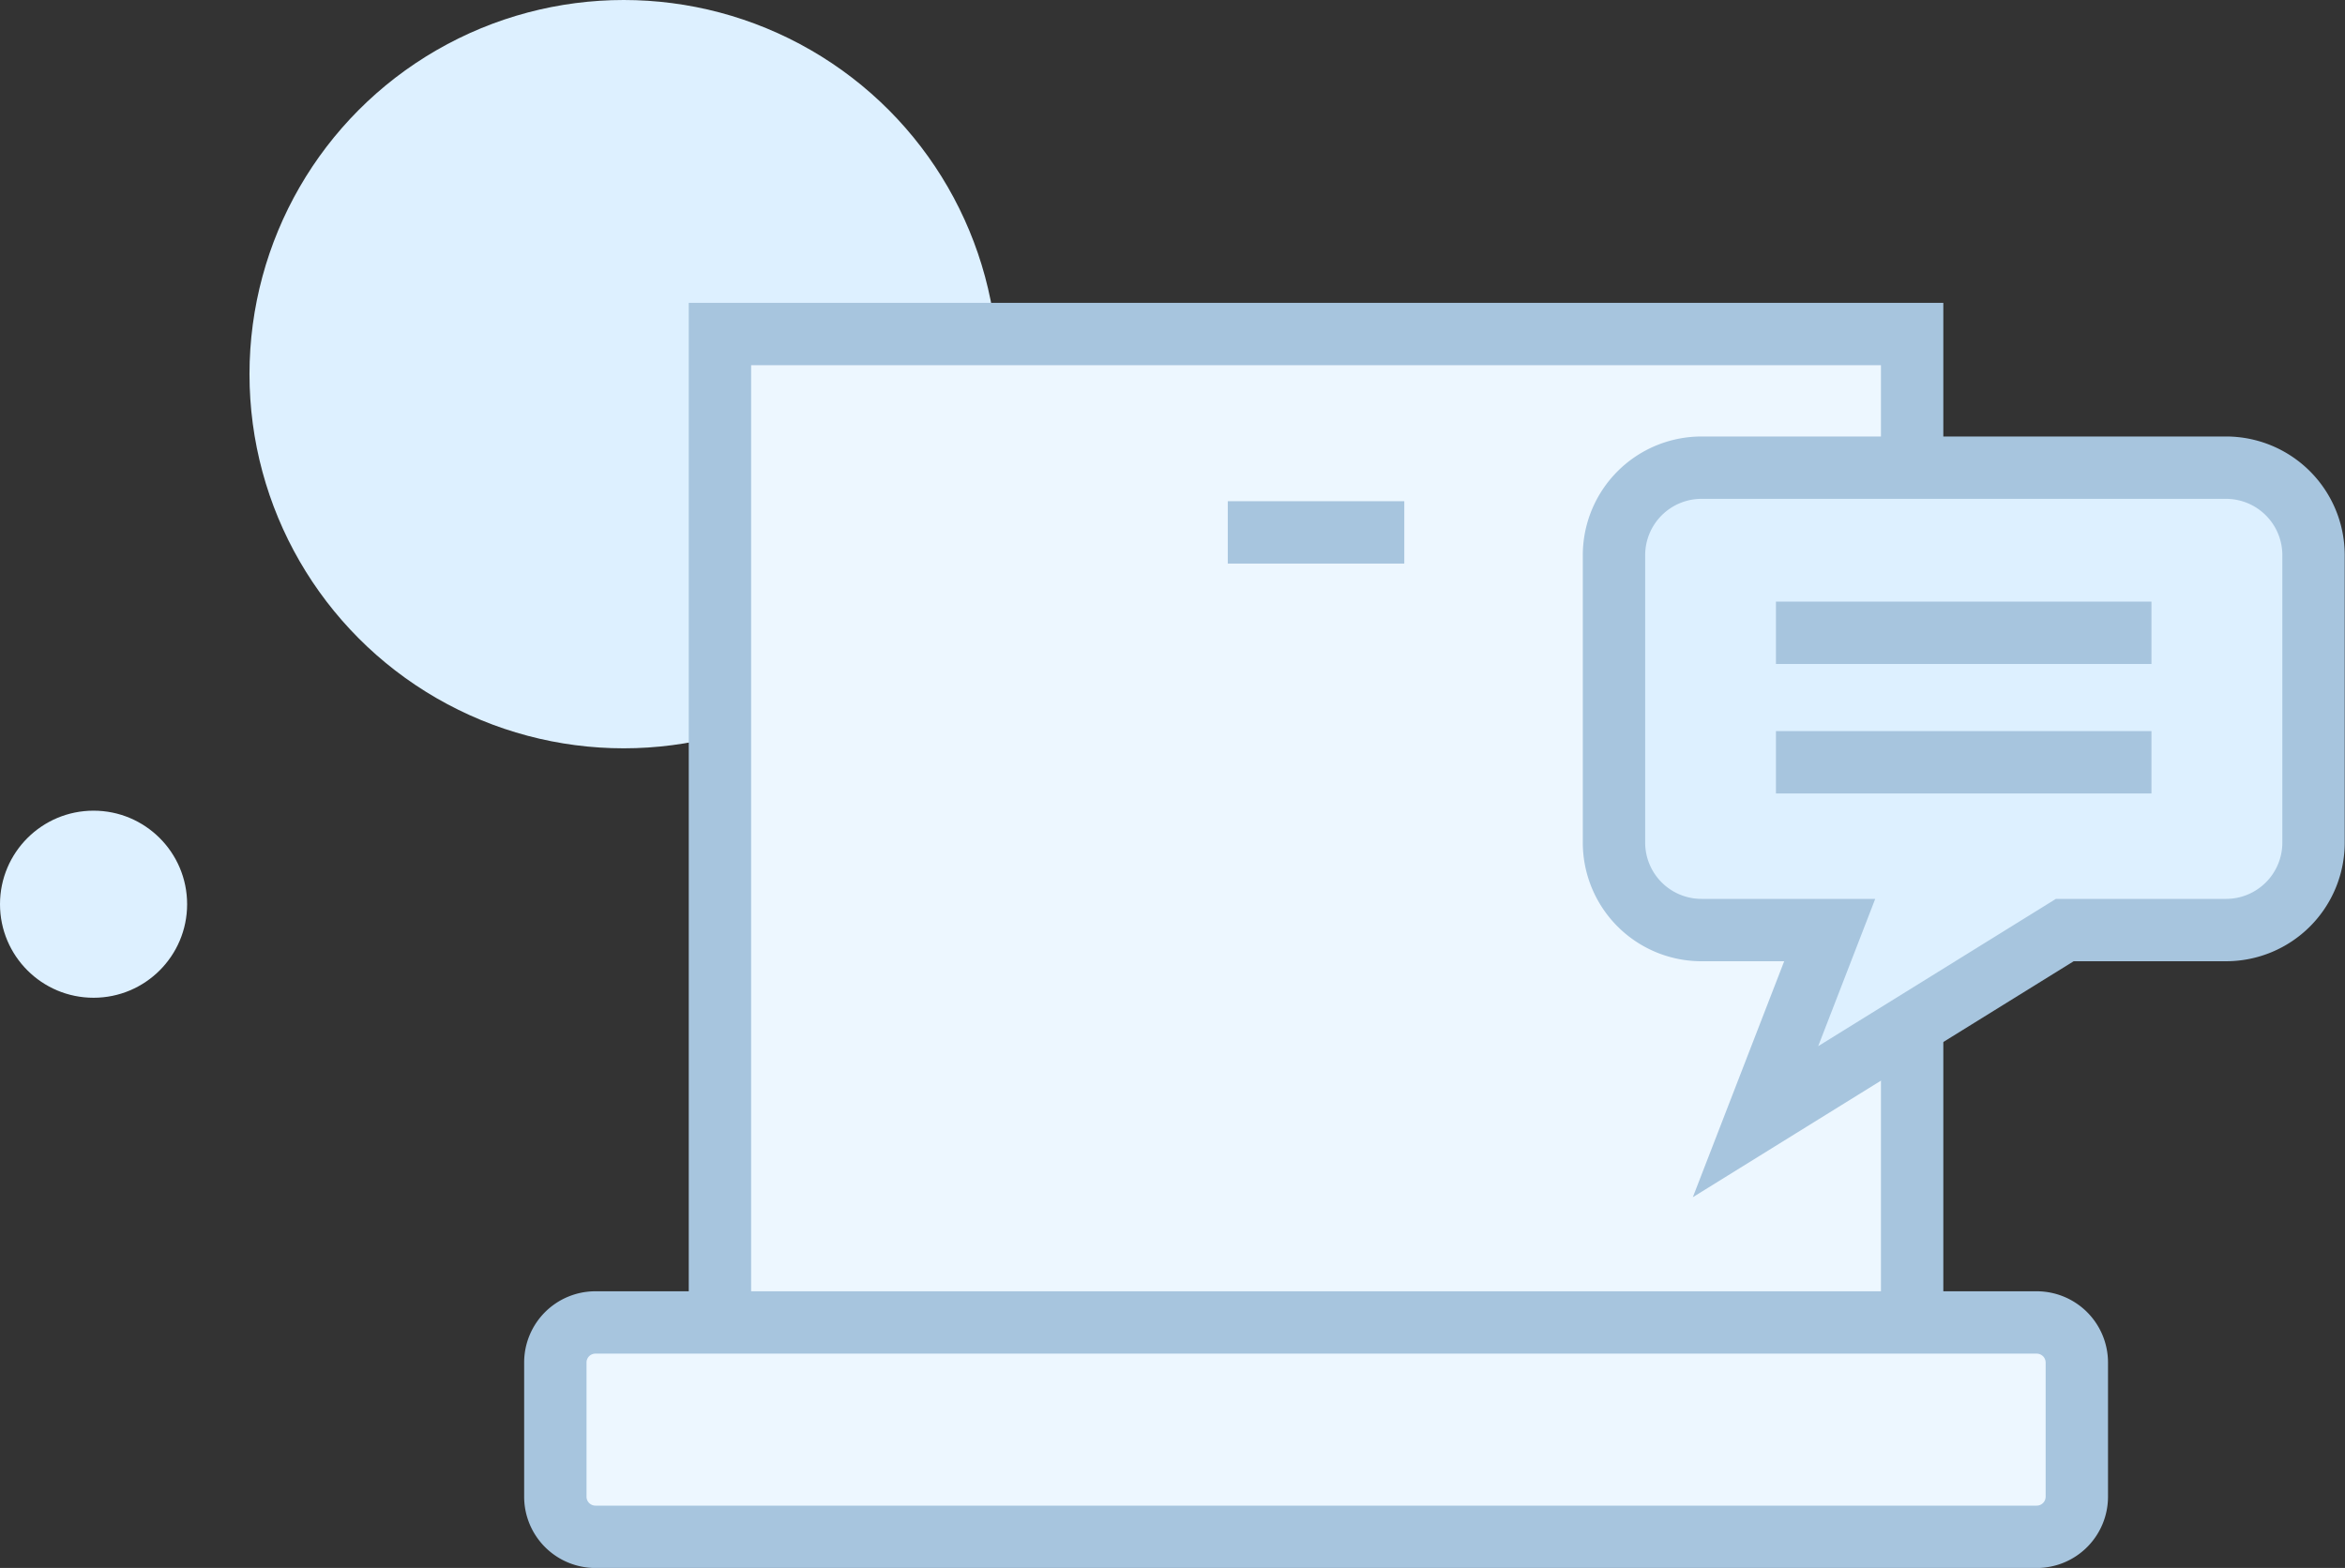 <svg xmlns="http://www.w3.org/2000/svg" width="75.193" height="50.287" viewBox="0 0 75.193 50.287">
  <rect x="0" y="0" width="75.193" height="50.287" fill="#333333" stroke="none"/>
  <g id="그룹_29628" data-name="그룹 29628" transform="translate(17.807 10.713)">
    <circle id="타원_718" data-name="타원 718" cx="12" cy="12" r="12" transform="translate(-9.807 -10.713)" fill="#ddf0ff"/>
    <circle id="타원_719" data-name="타원 719" cx="3" cy="3" r="3" transform="translate(-17.807 15.287)" fill="#ddf0ff"/>
    <rect id="사각형_15245" data-name="사각형 15245" width="38.228" height="34.207" transform="translate(5.278)" fill="#edf7ff" stroke="#a7c5de" stroke-width="2"/>
    <path id="패스_58285" data-name="패스 58285" d="M24.369,8.248h0Z" transform="translate(-2.807 -1.886)" fill="#fff" stroke="#a7c5de" stroke-width="2"/>
    <line id="선_5540" data-name="선 5540" x2="5.66" transform="translate(21.562 6.362)" fill="none" stroke="#a7c5de" stroke-width="2"/>
    <path id="사각형_15248" data-name="사각형 15248" d="M1.285,0H47.5a1.287,1.287,0,0,1,1.287,1.287v4.3a1.288,1.288,0,0,1-1.288,1.288H1.288A1.288,1.288,0,0,1,0,5.584v-4.3A1.285,1.285,0,0,1,1.285,0Z" transform="translate(0 31.701)" fill="#edf7ff" stroke="#a7c5de" stroke-width="2"/>
    <path id="패스_58287" data-name="패스 58287" d="M55.018,6.49H38.189A2.808,2.808,0,0,0,35.383,9.3v9.213a2.806,2.806,0,0,0,2.806,2.807H42.3l-2.379,6.146,9.917-6.146h5.176a2.805,2.805,0,0,0,2.8-2.807V9.3A2.807,2.807,0,0,0,55.018,6.49Z" transform="translate(-1.437 -2.204)" fill="#ddf0ff" stroke="#a7c5de" stroke-width="2"/>
    <line id="선_5541" data-name="선 5541" x2="12.041" transform="translate(39.139 9.582)" fill="#fff" stroke="#a7c5de" stroke-width="2"/>
    <line id="선_5543" data-name="선 5543" x2="12.041" transform="translate(39.139 13.735)" fill="#fff" stroke="#a7c5de" stroke-width="2"/>
  </g>
</svg>
